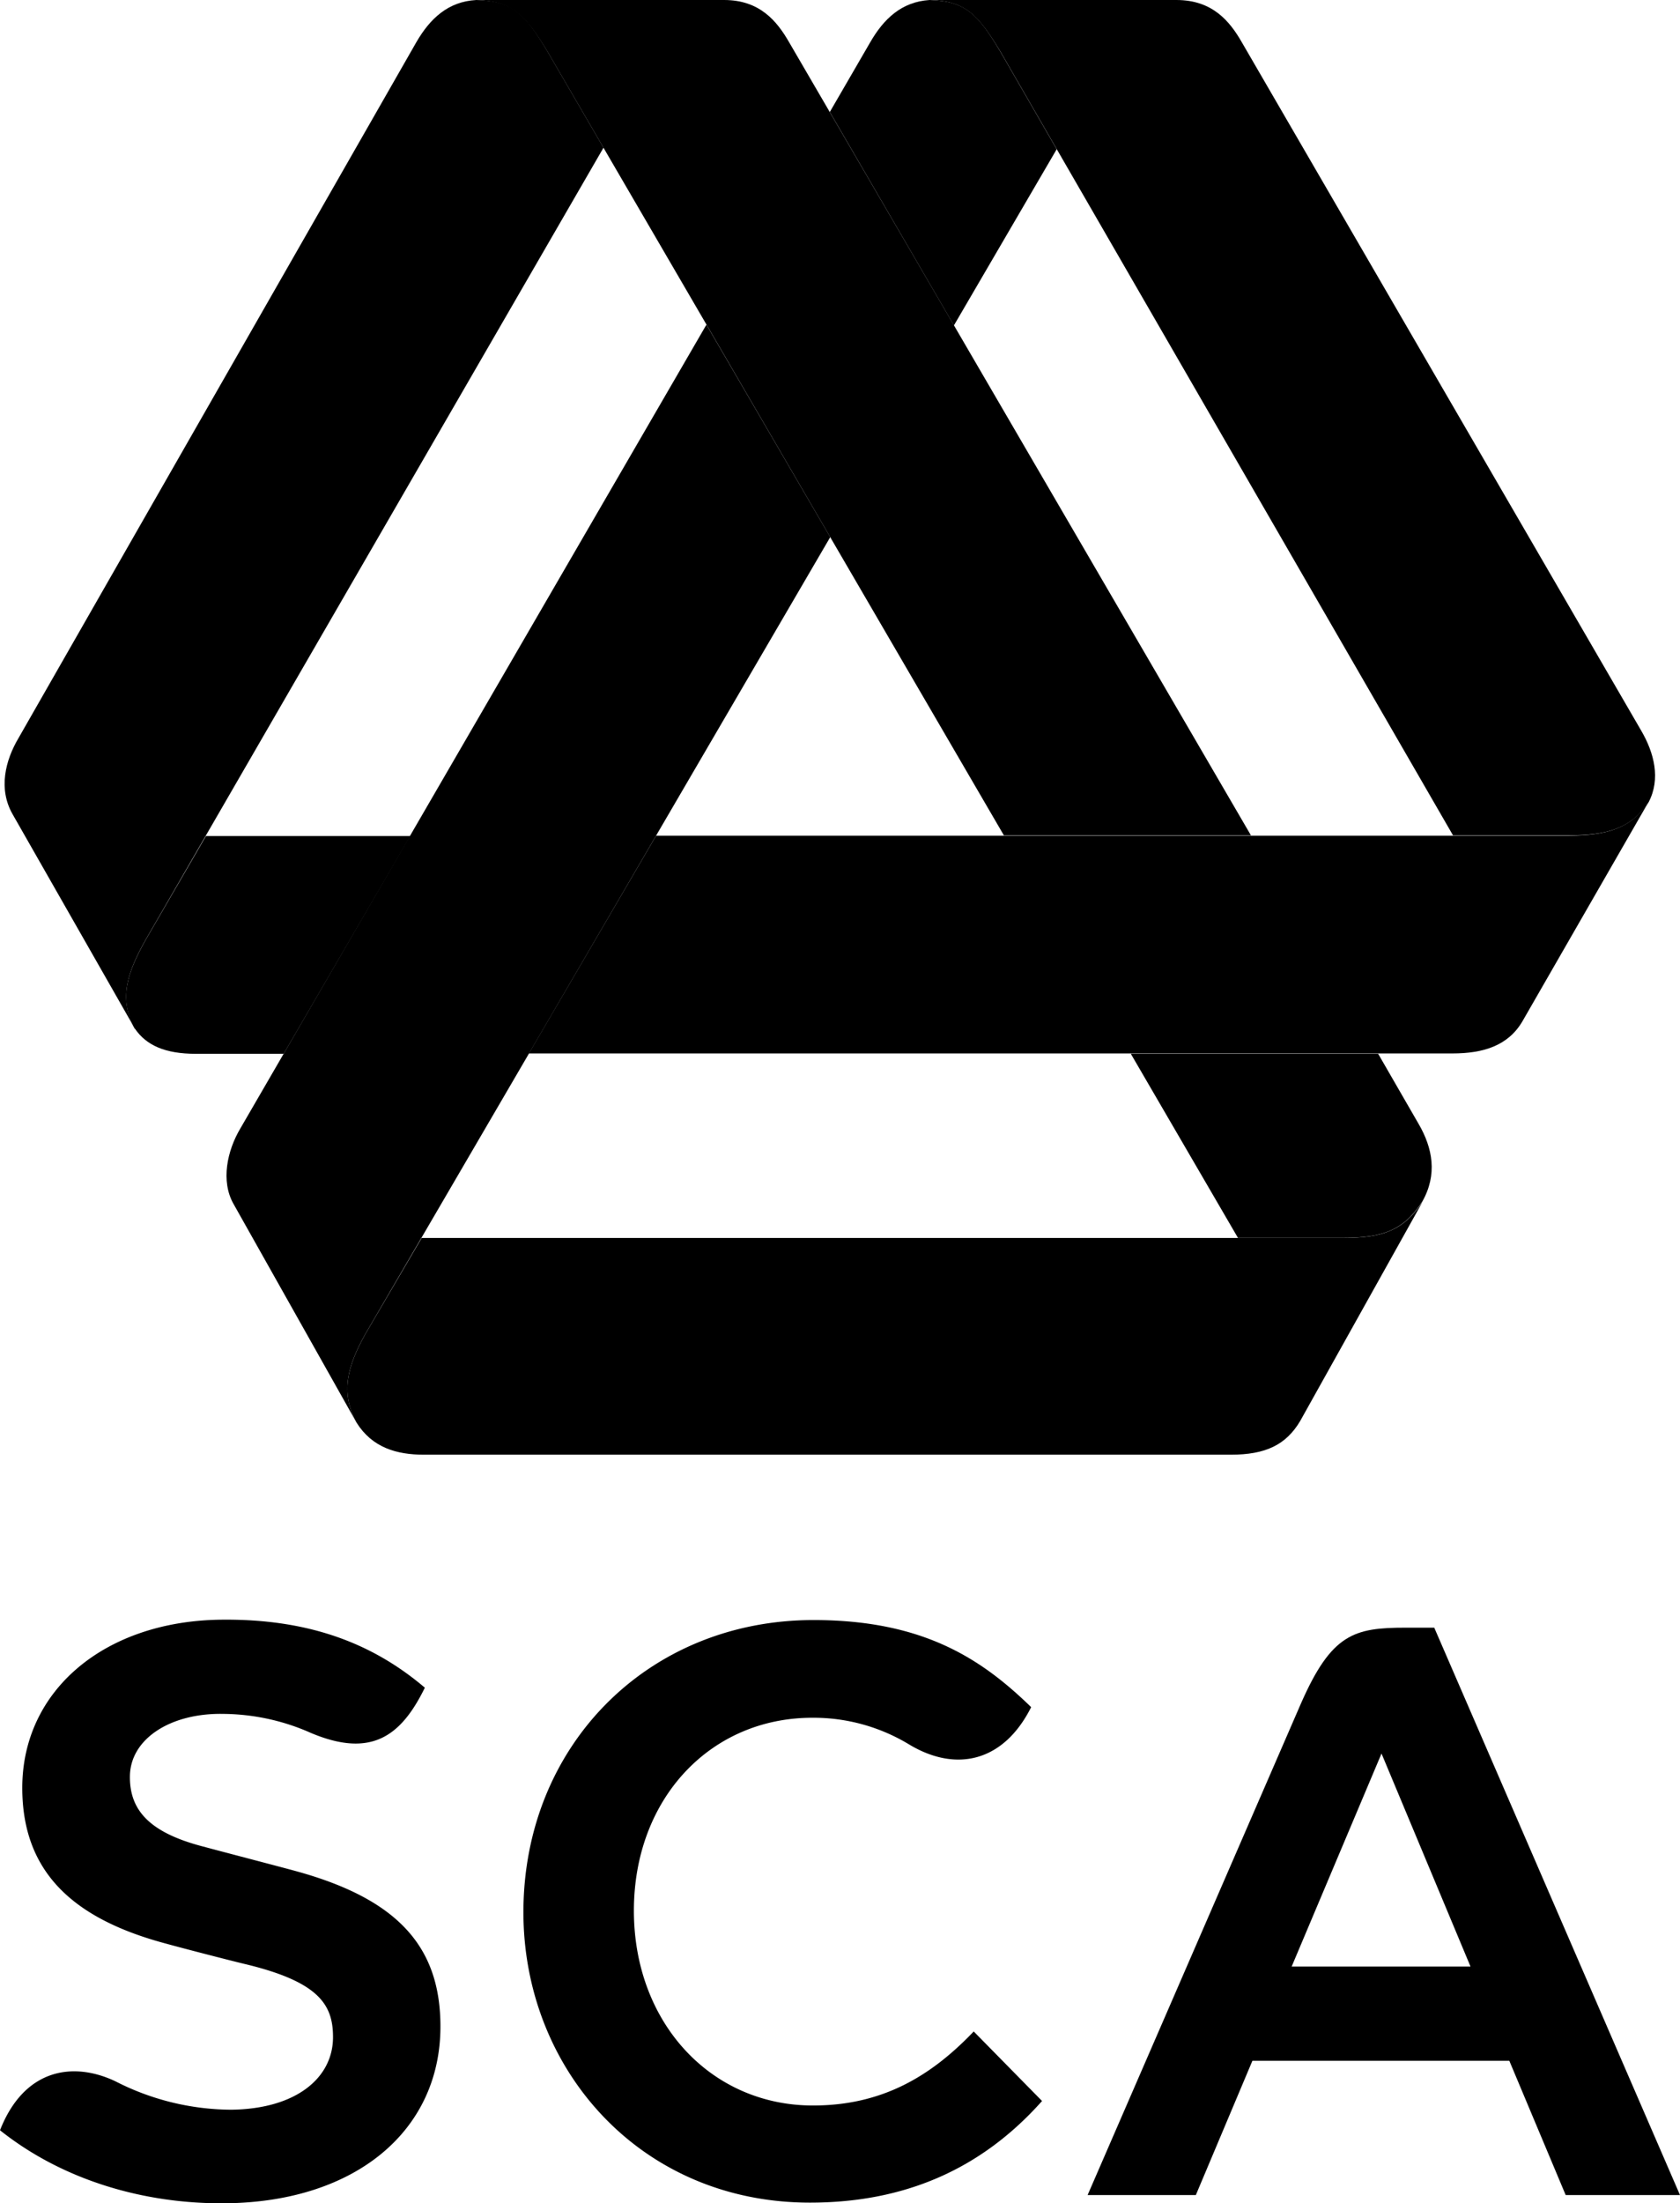 <svg xmlns="http://www.w3.org/2000/svg" viewBox="0 0 231.61 303.54"><title>sca</title><g id="Layer_2" data-name="Layer 2"><g id="Lager_1" data-name="Lager 1"><path d="M131.51,44.83l14.17-24.27L137.9,7.09c-3-5-4.7-6.95-9.73-7.09-3.9.24-6.36,2.64-8.19,5.81l-5.58,9.62Z"/><path d="M114.46,74,97.39,44.73,33.12,155.49c-1.78,3-2.74,7.23-.9,10.42L49.16,196c-2.29-4.18-1.23-7.85,1.2-12.21Z"/><path d="M227.3,110.49c1.65-3.18.77-6.75-1.06-9.87l-55-94.73c-1.71-3-4.1-5.89-9.06-5.89h-34c5,.15,6.71,2.12,9.73,7.09l62.41,108h16C221.35,115.05,224.76,114.29,227.3,110.49Z"/><path d="M65.67,0c5,.16,6.8,2.16,9.8,7.09l62.93,108h34.06L108.83,5.89c-1.71-3-4.1-5.89-9-5.89Z"/><path d="M190,145.18H155.9l14.77,25.36h14.41c5.51,0,8.38-1,11-5h0c2.11-3.72,1.44-7.37-.51-10.71Z"/><path d="M216.35,115.13H90.45l-17.54,30H200.25c4.23,0,7.68-1.06,9.65-4.45l17.4-30.24C224.76,114.29,221.35,115.05,216.35,115.13Z"/><path d="M49.16,196c2.16,3.44,5.53,4.41,9.28,4.41H169.69c4.77,0,7.59-1.34,9.55-4.63l16.89-30.23c-2.67,4-5.53,5-11,5h-127l-7.77,13.25C47.92,188.19,46.87,191.83,49.16,196Z"/><path d="M18.58,141.69c1.59,2.35,4.23,3.49,8.4,3.49H39.11l17.46-30H28.39l-7.06,12.15-1.26,2.17c-2.44,4.37-3.8,8-1.51,12.21Z"/><path d="M83.2,20.35,75.48,7.09c-3-5-4.72-7-9.81-7.09-3.94.21-6.42,2.62-8.27,5.81L2.56,101.67c-1.82,3.07-2.83,7-.82,10.51l16.83,29.49c-2.29-4.18-.93-7.85,1.51-12.21Z"/><path d="M0,293.48c8.79,7,20.1,10.18,31.11,10.06,18-.19,29.61-10.07,29.61-24.35,0-10.84-5.69-17.49-19.85-21.39-1.65-.46-11.17-2.94-13.44-3.56-7-1.94-9.58-5-9.52-9.56.08-5.18,5.67-8.69,12.84-8.56a30.21,30.21,0,0,1,12.13,2.63c8.31,3.49,12.42.43,15.69-6.24-7.34-6.24-16.21-9.5-28.06-9.37-16.07.17-27.44,9.72-27.44,23.17,0,11.27,6.63,17.61,18.47,21.08,2.38.7,10.73,2.84,12.06,3.15C44,273,45.91,276.19,45.91,280.65c0,5.6-5.06,9.91-14.08,10a35.35,35.35,0,0,1-15.91-3.91C10.16,284,3.37,284.91,0,293.48Z"/><path d="M142.16,235.19c-6.79-6.6-14.82-12-30-12-22.83,0-40,17.31-40,40.26,0,21.58,16.09,40,39.5,40,13,0,23.6-4.56,32-14l-9.42-9.58c-5.94,6.22-12.67,10.2-22.16,10.2-14.12,0-24.69-11.44-24.69-26.84S97.9,236.65,112,236.65a25.44,25.44,0,0,1,13.32,3.67C131.72,244.18,138.31,242.83,142.16,235.19Z"/><path d="M197.73,224.24H193.8c-7.1,0-10.22.82-14.44,10.43l-29.42,67.74h14.92l7.8-18.5h35.42l7.77,18.5h15.76Zm5,46.69H178.07l12.39-29.35Z"/></g></g></svg>